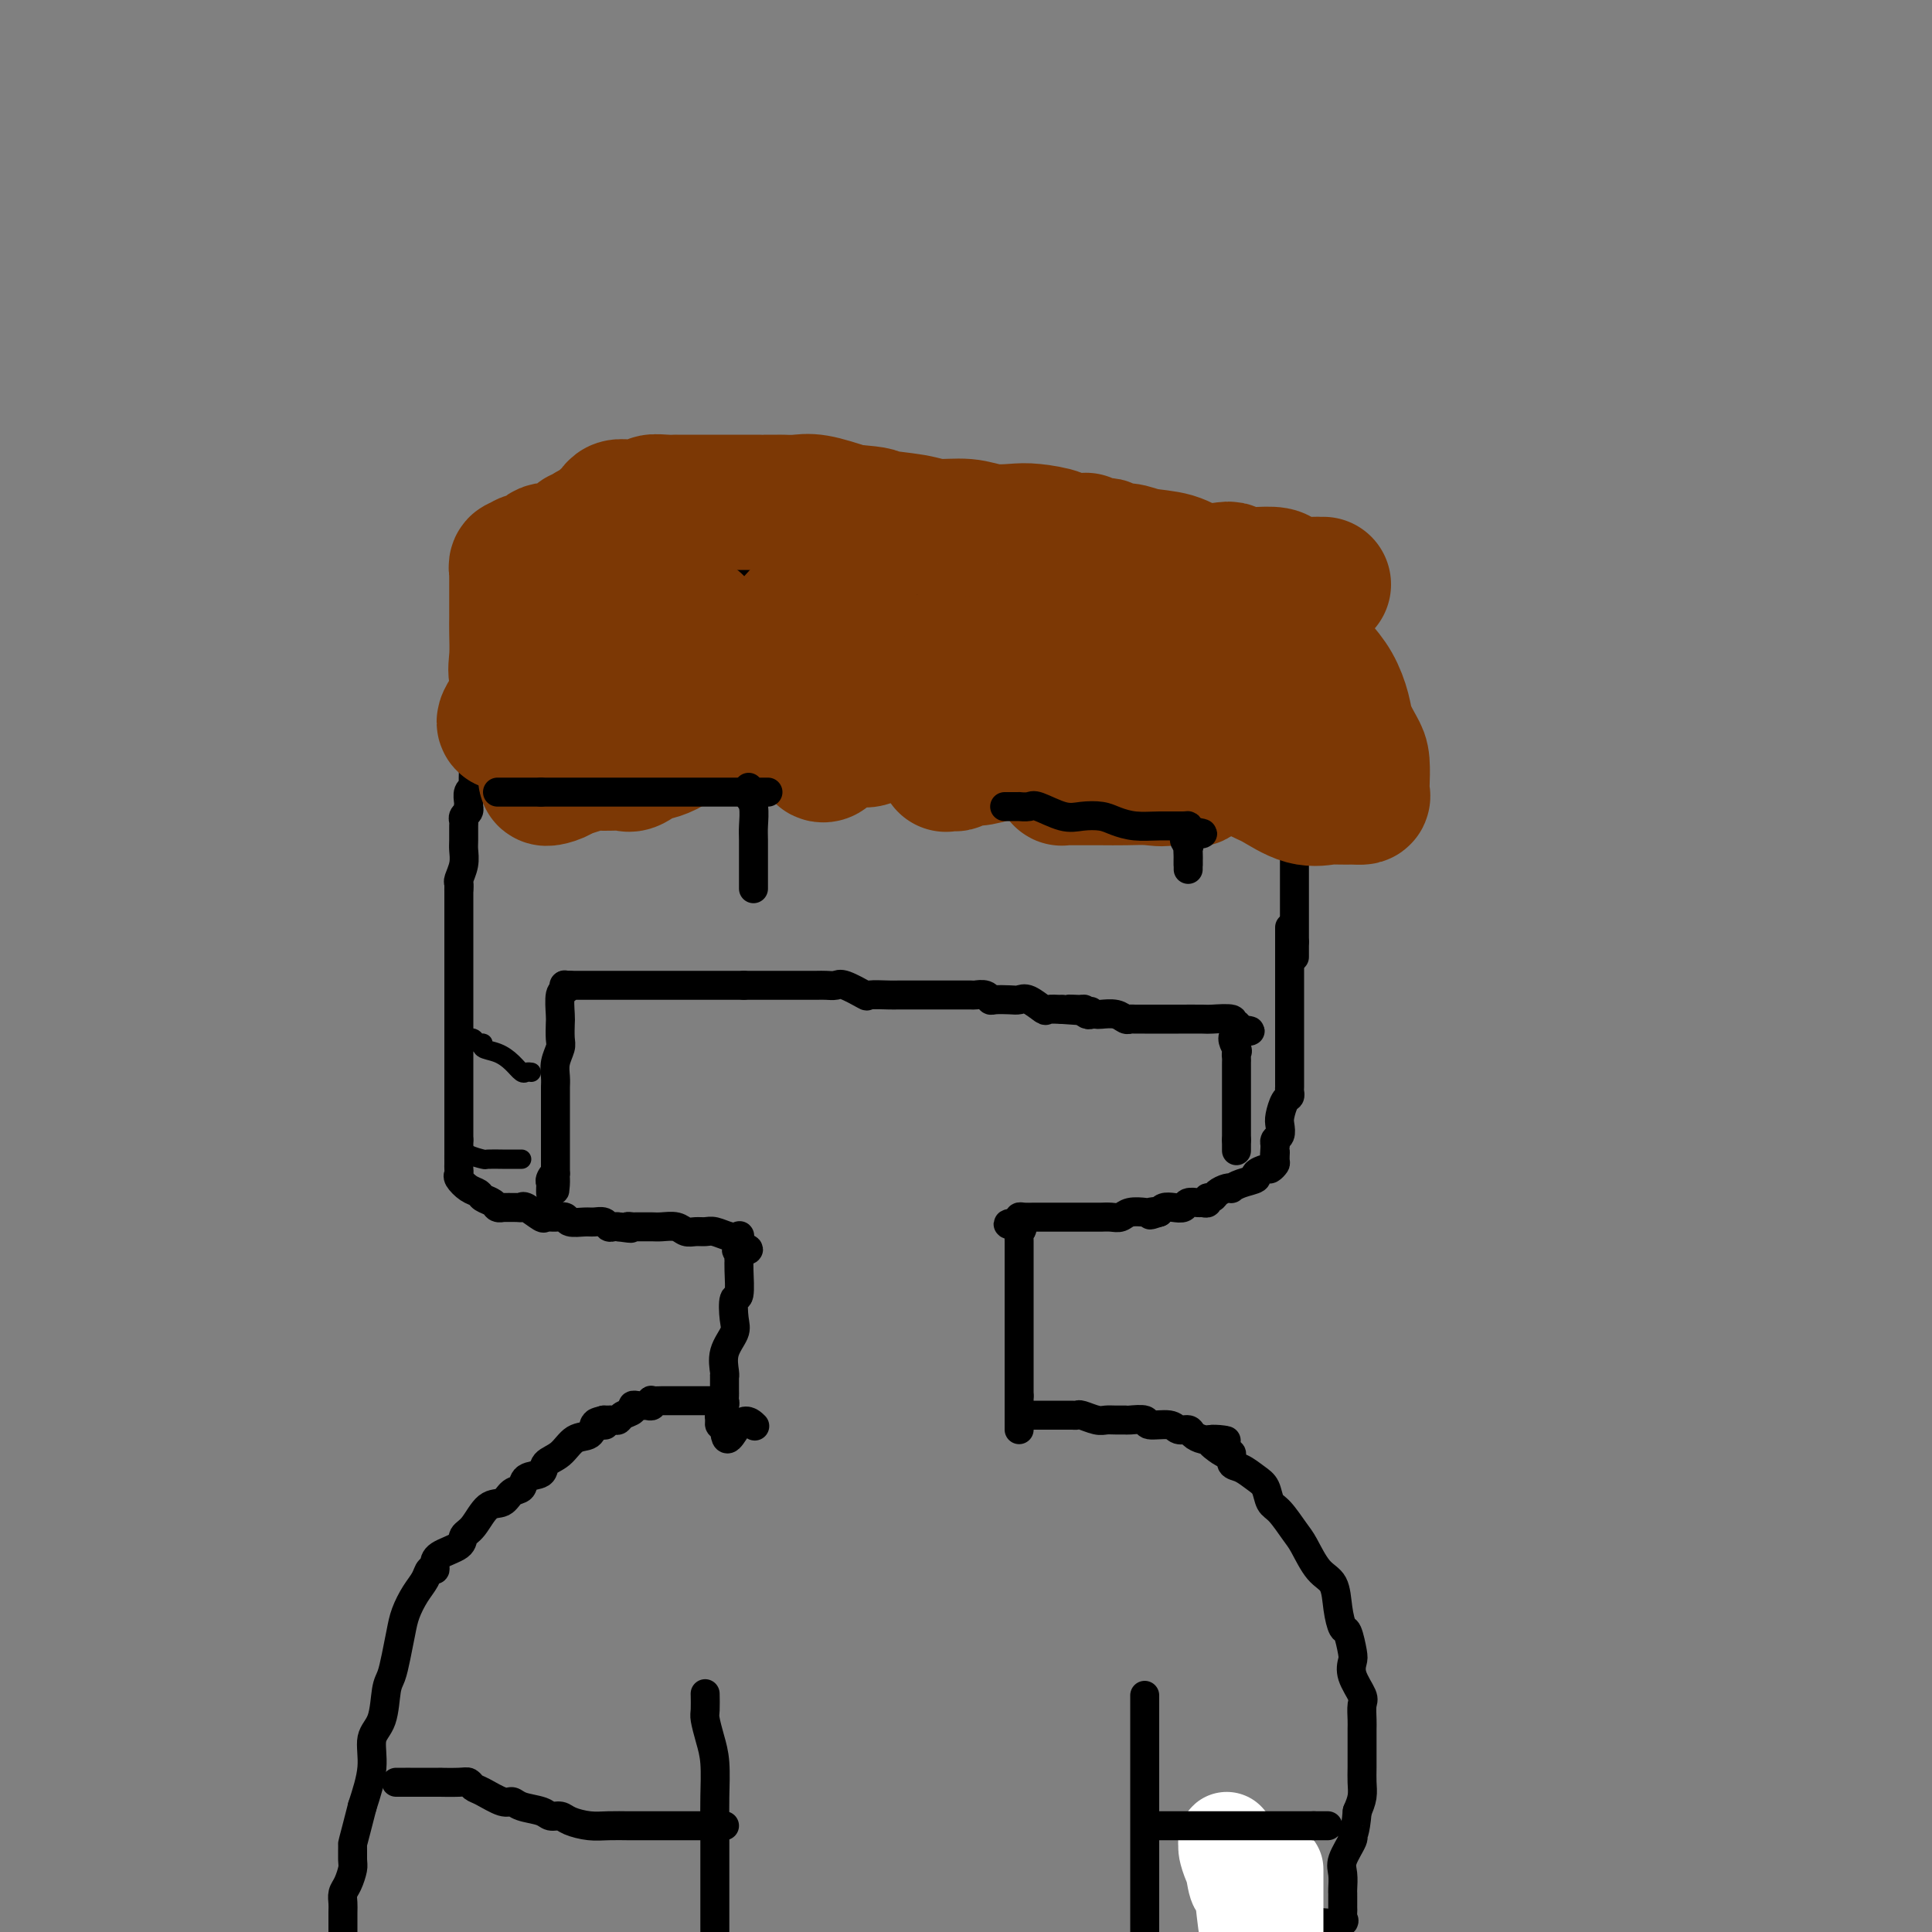 <svg viewBox='0 0 400 400' version='1.1' xmlns='http://www.w3.org/2000/svg' xmlns:xlink='http://www.w3.org/1999/xlink'><rect x="0" y="0" width="400" height="400" fill="#808080" stroke="none"/><g fill='none' stroke='#000000' stroke-width='6' stroke-linecap='round' stroke-linejoin='round'><path d='M95,183c0.000,0.439 0.000,0.878 0,1c0.000,0.122 0.000,-0.071 0,0c0.000,0.071 0.000,0.408 0,1c0.000,0.592 0.000,1.438 0,2c0.000,0.562 0.000,0.838 0,2c0.000,1.162 0.000,3.208 0,4c0.000,0.792 0.000,0.329 0,1c0.000,0.671 0.000,2.474 0,3c0.000,0.526 0.000,-0.226 0,0c0.000,0.226 0.000,1.430 0,2c0.000,0.570 0.000,0.505 0,1c-0.000,0.495 0.000,1.551 0,2c0.000,0.449 0.000,0.290 0,1c0.000,0.710 -0.000,2.289 0,3c0.000,0.711 0.000,0.556 0,1c0.000,0.444 -0.000,1.489 0,3c0.000,1.511 0.000,3.488 0,5c0.000,1.512 -0.000,2.558 0,4c0.000,1.442 0.000,3.278 0,5c0.000,1.722 -0.000,3.329 0,5c0.000,1.671 0.000,3.407 0,4c0.000,0.593 -0.000,0.044 0,0c0.000,-0.044 0.000,0.416 0,1c0.000,0.584 0.000,1.292 0,2'/><path d='M95,236c-0.000,8.317 -0.000,2.610 0,1c0.000,-1.610 0.000,0.878 0,2c-0.000,1.122 -0.002,0.877 0,1c0.002,0.123 0.006,0.614 0,1c-0.006,0.386 -0.023,0.667 0,1c0.023,0.333 0.085,0.719 0,1c-0.085,0.281 -0.317,0.456 0,1c0.317,0.544 1.184,1.456 2,2c0.816,0.544 1.582,0.720 2,1c0.418,0.280 0.487,0.663 1,1c0.513,0.337 1.468,0.626 2,1c0.532,0.374 0.640,0.833 1,1c0.360,0.167 0.973,0.043 1,0c0.027,-0.043 -0.532,-0.004 0,0c0.532,0.004 2.155,-0.027 3,0c0.845,0.027 0.911,0.113 1,0c0.089,-0.113 0.199,-0.424 1,0c0.801,0.424 2.293,1.581 3,2c0.707,0.419 0.630,0.098 1,0c0.370,-0.098 1.187,0.027 2,0c0.813,-0.027 1.622,-0.204 2,0c0.378,0.204 0.325,0.791 1,1c0.675,0.209 2.079,0.042 3,0c0.921,-0.042 1.360,0.041 2,0c0.640,-0.041 1.481,-0.207 2,0c0.519,0.207 0.717,0.786 1,1c0.283,0.214 0.652,0.061 1,0c0.348,-0.061 0.674,-0.031 1,0'/><path d='M128,254c4.253,0.619 2.386,0.166 2,0c-0.386,-0.166 0.711,-0.044 1,0c0.289,0.044 -0.228,0.011 0,0c0.228,-0.011 1.202,0.001 2,0c0.798,-0.001 1.421,-0.014 2,0c0.579,0.014 1.114,0.057 2,0c0.886,-0.057 2.123,-0.212 3,0c0.877,0.212 1.393,0.793 2,1c0.607,0.207 1.305,0.042 2,0c0.695,-0.042 1.388,0.040 2,0c0.612,-0.040 1.145,-0.201 2,0c0.855,0.201 2.033,0.765 3,1c0.967,0.235 1.722,0.140 2,0c0.278,-0.140 0.079,-0.326 0,0c-0.079,0.326 -0.040,1.163 0,2'/><path d='M153,258c3.867,0.858 1.036,1.003 0,1c-1.036,-0.003 -0.277,-0.154 0,0c0.277,0.154 0.070,0.612 0,1c-0.070,0.388 -0.005,0.705 0,1c0.005,0.295 -0.049,0.567 0,2c0.049,1.433 0.202,4.027 0,5c-0.202,0.973 -0.758,0.323 -1,1c-0.242,0.677 -0.170,2.679 0,4c0.170,1.321 0.438,1.960 0,3c-0.438,1.040 -1.581,2.482 -2,4c-0.419,1.518 -0.112,3.114 0,4c0.112,0.886 0.030,1.063 0,1c-0.030,-0.063 -0.008,-0.368 0,0c0.008,0.368 0.003,1.407 0,2c-0.003,0.593 -0.005,0.740 0,1c0.005,0.260 0.016,0.633 0,1c-0.016,0.367 -0.057,0.729 0,1c0.057,0.271 0.214,0.451 0,1c-0.214,0.549 -0.800,1.467 -1,2c-0.200,0.533 -0.015,0.682 0,1c0.015,0.318 -0.138,0.805 0,1c0.138,0.195 0.569,0.097 1,0'/><path d='M150,295c0.036,5.726 1.625,1.542 3,0c1.375,-1.542 2.536,-0.440 3,0c0.464,0.440 0.232,0.220 0,0'/><path d='M267,192c-0.000,0.480 -0.000,0.961 0,1c0.000,0.039 0.000,-0.362 0,1c-0.000,1.362 -0.000,4.487 0,6c0.000,1.513 0.000,1.414 0,4c-0.000,2.586 -0.000,7.859 0,10c0.000,2.141 0.000,1.152 0,1c-0.000,-0.152 -0.000,0.535 0,1c0.000,0.465 0.000,0.710 0,1c-0.000,0.290 -0.000,0.627 0,1c0.000,0.373 0.000,0.782 0,1c-0.000,0.218 -0.000,0.243 0,1c0.000,0.757 0.001,2.245 0,3c-0.001,0.755 -0.003,0.778 0,1c0.003,0.222 0.011,0.644 0,1c-0.011,0.356 -0.042,0.647 0,1c0.042,0.353 0.156,0.767 0,1c-0.156,0.233 -0.581,0.286 -1,1c-0.419,0.714 -0.830,2.090 -1,3c-0.170,0.910 -0.098,1.354 0,2c0.098,0.646 0.222,1.493 0,2c-0.222,0.507 -0.791,0.675 -1,1c-0.209,0.325 -0.060,0.807 0,1c0.060,0.193 0.030,0.096 0,0'/><path d='M264,237c-0.460,7.365 -0.111,3.279 0,2c0.111,-1.279 -0.017,0.249 0,1c0.017,0.751 0.179,0.726 0,1c-0.179,0.274 -0.698,0.847 -1,1c-0.302,0.153 -0.386,-0.113 -1,0c-0.614,0.113 -1.758,0.605 -2,1c-0.242,0.395 0.416,0.694 0,1c-0.416,0.306 -1.908,0.621 -3,1c-1.092,0.379 -1.784,0.824 -2,1c-0.216,0.176 0.043,0.085 0,0c-0.043,-0.085 -0.389,-0.162 -1,0c-0.611,0.162 -1.488,0.565 -2,1c-0.512,0.435 -0.661,0.901 -1,1c-0.339,0.099 -0.868,-0.171 -1,0c-0.132,0.171 0.134,0.782 0,1c-0.134,0.218 -0.669,0.045 -1,0c-0.331,-0.045 -0.460,0.040 -1,0c-0.540,-0.040 -1.493,-0.204 -2,0c-0.507,0.204 -0.569,0.776 -1,1c-0.431,0.224 -1.231,0.099 -2,0c-0.769,-0.099 -1.505,-0.171 -2,0c-0.495,0.171 -0.747,0.586 -1,1'/><path d='M240,251c-3.265,1.084 -1.427,0.294 -1,0c0.427,-0.294 -0.557,-0.093 -1,0c-0.443,0.093 -0.346,0.077 -1,0c-0.654,-0.077 -2.058,-0.217 -3,0c-0.942,0.217 -1.422,0.790 -2,1c-0.578,0.210 -1.254,0.056 -2,0c-0.746,-0.056 -1.562,-0.015 -2,0c-0.438,0.015 -0.499,0.004 -1,0c-0.501,-0.004 -1.443,-0.001 -2,0c-0.557,0.001 -0.727,0.000 -1,0c-0.273,-0.000 -0.647,-0.000 -1,0c-0.353,0.000 -0.685,0.000 -1,0c-0.315,-0.000 -0.612,-0.000 -1,0c-0.388,0.000 -0.867,0.000 -1,0c-0.133,-0.000 0.082,-0.000 0,0c-0.082,0.000 -0.459,0.000 -1,0c-0.541,-0.000 -1.245,-0.001 -2,0c-0.755,0.001 -1.561,0.003 -2,0c-0.439,-0.003 -0.509,-0.011 -1,0c-0.491,0.011 -1.401,0.041 -2,0c-0.599,-0.041 -0.885,-0.155 -1,0c-0.115,0.155 -0.057,0.577 0,1'/><path d='M211,253c-4.486,0.472 -1.202,0.651 0,1c1.202,0.349 0.322,0.867 0,1c-0.322,0.133 -0.086,-0.118 0,0c0.086,0.118 0.023,0.605 0,1c-0.023,0.395 -0.006,0.697 0,1c0.006,0.303 0.002,0.606 0,1c-0.002,0.394 -0.000,0.879 0,1c0.000,0.121 0.000,-0.122 0,0c-0.000,0.122 -0.000,0.608 0,1c0.000,0.392 0.000,0.690 0,1c-0.000,0.310 -0.000,0.632 0,1c0.000,0.368 0.000,0.782 0,1c-0.000,0.218 -0.000,0.242 0,1c0.000,0.758 0.000,2.252 0,3c-0.000,0.748 -0.000,0.750 0,1c0.000,0.250 0.000,0.749 0,1c-0.000,0.251 -0.000,0.252 0,1c0.000,0.748 0.000,2.241 0,3c-0.000,0.759 -0.000,0.785 0,1c0.000,0.215 0.000,0.621 0,1c-0.000,0.379 -0.000,0.731 0,1c0.000,0.269 0.000,0.454 0,1c-0.000,0.546 -0.000,1.454 0,2c0.000,0.546 0.000,0.729 0,1c-0.000,0.271 -0.000,0.630 0,1c0.000,0.370 0.000,0.750 0,1c0.000,0.250 0.000,0.368 0,1c0.000,0.632 0.000,1.778 0,2c0.000,0.222 0.000,-0.479 0,0c0.000,0.479 0.000,2.137 0,3c0.000,0.863 0.000,0.932 0,1'/><path d='M211,289c0.000,5.808 0.000,2.330 0,1c0.000,-1.330 0.000,-0.510 0,0c-0.000,0.510 0.000,0.710 0,1c0.000,0.290 0.000,0.669 0,1c0.000,0.331 0.000,0.614 0,1c0.000,0.386 0.000,0.874 0,1c0.000,0.126 0.000,-0.111 0,0c0.000,0.111 -0.000,0.568 0,1c0.000,0.432 0.000,0.838 0,1c-0.000,0.162 0.000,0.081 0,0'/><path d='M148,290c0.057,0.000 0.114,0.000 0,0c-0.114,-0.000 -0.398,-0.000 -1,0c-0.602,0.000 -1.523,0.000 -2,0c-0.477,-0.000 -0.509,-0.000 -1,0c-0.491,0.000 -1.441,0.000 -2,0c-0.559,-0.000 -0.726,-0.000 -1,0c-0.274,0.000 -0.655,0.000 -1,0c-0.345,-0.000 -0.653,-0.001 -1,0c-0.347,0.001 -0.733,0.004 -1,0c-0.267,-0.004 -0.414,-0.015 -1,0c-0.586,0.015 -1.610,0.057 -2,0c-0.390,-0.057 -0.146,-0.211 0,0c0.146,0.211 0.192,0.788 0,1c-0.192,0.212 -0.624,0.060 -1,0c-0.376,-0.060 -0.696,-0.027 -1,0c-0.304,0.027 -0.592,0.050 -1,0c-0.408,-0.050 -0.935,-0.171 -1,0c-0.065,0.171 0.332,0.634 0,1c-0.332,0.366 -1.395,0.634 -2,1c-0.605,0.366 -0.753,0.830 -1,1c-0.247,0.170 -0.592,0.046 -1,0c-0.408,-0.046 -0.879,-0.012 -1,0c-0.121,0.012 0.108,0.004 0,0c-0.108,-0.004 -0.554,-0.002 -1,0'/><path d='M125,294c-3.512,0.837 -0.792,0.929 0,1c0.792,0.071 -0.342,0.120 -1,0c-0.658,-0.120 -0.839,-0.408 -1,0c-0.161,0.408 -0.303,1.514 -1,2c-0.697,0.486 -1.949,0.353 -3,1c-1.051,0.647 -1.902,2.075 -3,3c-1.098,0.925 -2.444,1.346 -3,2c-0.556,0.654 -0.322,1.542 -1,2c-0.678,0.458 -2.267,0.487 -3,1c-0.733,0.513 -0.608,1.510 -1,2c-0.392,0.490 -1.300,0.473 -2,1c-0.700,0.527 -1.193,1.597 -2,2c-0.807,0.403 -1.929,0.138 -3,1c-1.071,0.862 -2.091,2.850 -3,4c-0.909,1.150 -1.707,1.461 -2,2c-0.293,0.539 -0.082,1.306 -1,2c-0.918,0.694 -2.966,1.316 -4,2c-1.034,0.684 -1.053,1.431 -1,2c0.053,0.569 0.179,0.959 0,1c-0.179,0.041 -0.664,-0.269 -1,0c-0.336,0.269 -0.524,1.117 -1,2c-0.476,0.883 -1.241,1.801 -2,3c-0.759,1.199 -1.513,2.677 -2,4c-0.487,1.323 -0.706,2.490 -1,4c-0.294,1.510 -0.661,3.364 -1,5c-0.339,1.636 -0.650,3.053 -1,4c-0.350,0.947 -0.740,1.422 -1,3c-0.260,1.578 -0.389,4.258 -1,6c-0.611,1.742 -1.703,2.546 -2,4c-0.297,1.454 0.201,3.558 0,6c-0.201,2.442 -1.100,5.221 -2,8'/><path d='M75,374c-2.152,8.458 -2.030,7.603 -2,8c0.030,0.397 -0.030,2.046 0,3c0.030,0.954 0.152,1.213 0,2c-0.152,0.787 -0.577,2.103 -1,3c-0.423,0.897 -0.845,1.374 -1,2c-0.155,0.626 -0.042,1.399 0,2c0.042,0.601 0.012,1.029 0,2c-0.012,0.971 -0.006,2.486 0,4'/><path d='M146,351c-0.006,-0.304 -0.012,-0.608 0,0c0.012,0.608 0.042,2.129 0,3c-0.042,0.871 -0.155,1.093 0,2c0.155,0.907 0.577,2.498 1,4c0.423,1.502 0.845,2.915 1,5c0.155,2.085 0.041,4.842 0,7c-0.041,2.158 -0.011,3.717 0,5c0.011,1.283 0.003,2.290 0,3c-0.003,0.710 -0.001,1.123 0,2c0.001,0.877 0.000,2.216 0,3c-0.000,0.784 -0.000,1.011 0,2c0.000,0.989 0.000,2.740 0,4c-0.000,1.260 -0.000,2.028 0,3c0.000,0.972 0.000,2.146 0,3c-0.000,0.854 -0.000,1.387 0,2c0.000,0.613 0.000,1.307 0,2'/><path d='M214,293c0.469,-0.000 0.938,-0.000 1,0c0.062,0.000 -0.282,0.000 0,0c0.282,-0.000 1.189,-0.000 2,0c0.811,0.000 1.527,0.000 2,0c0.473,-0.000 0.702,-0.001 1,0c0.298,0.001 0.664,0.004 1,0c0.336,-0.004 0.642,-0.015 1,0c0.358,0.015 0.767,0.057 1,0c0.233,-0.057 0.290,-0.211 1,0c0.710,0.211 2.072,0.789 3,1c0.928,0.211 1.423,0.055 2,0c0.577,-0.055 1.237,-0.011 2,0c0.763,0.011 1.630,-0.012 2,0c0.370,0.012 0.245,0.060 1,0c0.755,-0.060 2.391,-0.227 3,0c0.609,0.227 0.190,0.848 1,1c0.810,0.152 2.850,-0.166 4,0c1.150,0.166 1.410,0.815 2,1c0.590,0.185 1.509,-0.095 2,0c0.491,0.095 0.555,0.564 1,1c0.445,0.436 1.270,0.839 2,1c0.730,0.161 1.365,0.081 2,0'/><path d='M251,298c5.691,0.671 1.418,-0.153 0,0c-1.418,0.153 0.017,1.283 1,2c0.983,0.717 1.513,1.021 2,1c0.487,-0.021 0.932,-0.369 1,0c0.068,0.369 -0.242,1.454 0,2c0.242,0.546 1.036,0.553 2,1c0.964,0.447 2.096,1.334 3,2c0.904,0.666 1.578,1.110 2,2c0.422,0.890 0.591,2.227 1,3c0.409,0.773 1.059,0.981 2,2c0.941,1.019 2.174,2.848 3,4c0.826,1.152 1.243,1.626 2,3c0.757,1.374 1.852,3.646 3,5c1.148,1.354 2.350,1.788 3,3c0.650,1.212 0.749,3.202 1,5c0.251,1.798 0.654,3.403 1,4c0.346,0.597 0.636,0.184 1,1c0.364,0.816 0.801,2.861 1,4c0.199,1.139 0.158,1.373 0,2c-0.158,0.627 -0.435,1.649 0,3c0.435,1.351 1.581,3.033 2,4c0.419,0.967 0.112,1.219 0,2c-0.112,0.781 -0.030,2.091 0,3c0.030,0.909 0.008,1.415 0,2c-0.008,0.585 -0.002,1.248 0,2c0.002,0.752 0.001,1.594 0,2c-0.001,0.406 -0.003,0.377 0,1c0.003,0.623 0.011,1.899 0,3c-0.011,1.101 -0.041,2.027 0,3c0.041,0.973 0.155,1.992 0,3c-0.155,1.008 -0.577,2.004 -1,3'/><path d='M281,375c-0.414,4.840 -0.948,4.939 -1,5c-0.052,0.061 0.378,0.082 0,1c-0.378,0.918 -1.565,2.732 -2,4c-0.435,1.268 -0.116,1.989 0,3c0.116,1.011 0.031,2.312 0,3c-0.031,0.688 -0.008,0.762 0,1c0.008,0.238 0.002,0.641 0,1c-0.002,0.359 0.002,0.674 0,1c-0.002,0.326 -0.010,0.663 0,1c0.010,0.337 0.038,0.674 0,1c-0.038,0.326 -0.140,0.640 0,1c0.140,0.360 0.524,0.765 0,1c-0.524,0.235 -1.955,0.300 -5,0c-3.045,-0.300 -7.704,-0.965 -11,-2c-3.296,-1.035 -5.227,-2.438 -6,-3c-0.773,-0.562 -0.386,-0.281 0,0'/><path d='M237,351c0.000,0.192 0.000,0.384 0,1c0.000,0.616 0.000,1.656 0,4c-0.000,2.344 0.000,5.992 0,9c-0.000,3.008 0.000,5.376 0,7c-0.000,1.624 0.000,2.505 0,4c0.000,1.495 0.000,3.602 0,5c-0.000,1.398 0.000,2.085 0,3c0.000,0.915 0.000,2.059 0,3c0.000,0.941 0.000,1.680 0,3c0.000,1.320 0.000,3.220 0,4c0.000,0.780 0.000,0.441 0,1c0.000,0.559 -0.000,2.017 0,3c0.000,0.983 0.000,1.492 0,2'/></g>
<g fill='none' stroke='#FFFFFF' stroke-width='20' stroke-linecap='round' stroke-linejoin='round'><path d='M264,387c0.000,0.238 0.000,0.476 0,1c0.000,0.524 0.000,1.333 0,2c0.000,0.667 0.000,1.190 0,3c0.000,1.810 0.000,4.905 0,8'/><path d='M260,399c0.008,0.194 0.016,0.388 0,0c-0.016,-0.388 -0.056,-1.358 0,-2c0.056,-0.642 0.208,-0.957 0,-1c-0.208,-0.043 -0.777,0.187 -1,0c-0.223,-0.187 -0.101,-0.792 0,-1c0.101,-0.208 0.182,-0.019 0,0c-0.182,0.019 -0.627,-0.131 -1,-1c-0.373,-0.869 -0.674,-2.458 -1,-3c-0.326,-0.542 -0.676,-0.037 -1,-1c-0.324,-0.963 -0.623,-3.395 -1,-5c-0.377,-1.605 -0.831,-2.384 -1,-3c-0.169,-0.616 -0.052,-1.069 0,-1c0.052,0.069 0.041,0.659 0,1c-0.041,0.341 -0.110,0.434 0,1c0.110,0.566 0.401,1.605 1,3c0.599,1.395 1.508,3.145 2,5c0.492,1.855 0.569,3.816 1,7c0.431,3.184 1.215,7.592 2,12'/></g>
<g fill='none' stroke='#000000' stroke-width='6' stroke-linecap='round' stroke-linejoin='round'><path d='M117,204c-0.213,0.000 -0.427,0.000 0,0c0.427,0.000 1.493,0.000 2,0c0.507,0.000 0.453,0.000 1,0c0.547,0.000 1.694,0.000 2,0c0.306,0.000 -0.230,-0.000 0,0c0.230,0.000 1.225,-0.000 2,0c0.775,0.000 1.329,0.000 2,0c0.671,0.000 1.459,0.000 2,0c0.541,0.000 0.836,-0.000 2,0c1.164,0.000 3.198,0.000 4,0c0.802,0.000 0.372,0.000 1,0c0.628,0.000 2.315,0.000 3,0c0.685,0.000 0.368,0.000 1,0c0.632,0.000 2.213,-0.000 3,0c0.787,0.000 0.779,0.000 1,0c0.221,0.000 0.670,0.000 1,0c0.330,0.000 0.542,0.000 1,0c0.458,0.000 1.162,0.000 2,0c0.838,0.000 1.811,0.000 3,0c1.189,0.000 2.595,0.000 4,0'/><path d='M154,204c6.309,-0.000 3.581,-0.000 3,0c-0.581,0.000 0.983,0.000 2,0c1.017,-0.000 1.486,-0.000 2,0c0.514,0.000 1.072,0.000 1,0c-0.072,-0.000 -0.774,-0.000 0,0c0.774,0.000 3.023,0.001 4,0c0.977,-0.001 0.682,-0.002 1,0c0.318,0.002 1.249,0.008 2,0c0.751,-0.008 1.322,-0.030 2,0c0.678,0.030 1.464,0.113 2,0c0.536,-0.113 0.823,-0.423 2,0c1.177,0.423 3.243,1.577 4,2c0.757,0.423 0.207,0.113 1,0c0.793,-0.113 2.931,-0.030 4,0c1.069,0.030 1.068,0.008 2,0c0.932,-0.008 2.796,-0.002 4,0c1.204,0.002 1.746,0.001 3,0c1.254,-0.001 3.218,-0.001 4,0c0.782,0.001 0.381,0.004 1,0c0.619,-0.004 2.258,-0.015 3,0c0.742,0.015 0.587,0.056 1,0c0.413,-0.056 1.395,-0.211 2,0c0.605,0.211 0.832,0.786 1,1c0.168,0.214 0.276,0.065 1,0c0.724,-0.065 2.062,-0.045 3,0c0.938,0.045 1.475,0.117 2,0c0.525,-0.117 1.038,-0.423 2,0c0.962,0.423 2.374,1.575 3,2c0.626,0.425 0.464,0.121 1,0c0.536,-0.121 1.768,-0.061 3,0'/><path d='M220,209c10.538,0.769 3.884,0.192 2,0c-1.884,-0.192 1.001,0.001 2,0c0.999,-0.001 0.111,-0.196 0,0c-0.111,0.196 0.554,0.784 1,1c0.446,0.216 0.672,0.062 1,0c0.328,-0.062 0.757,-0.031 1,0c0.243,0.031 0.301,0.061 1,0c0.699,-0.061 2.038,-0.212 3,0c0.962,0.212 1.548,0.789 2,1c0.452,0.211 0.771,0.057 1,0c0.229,-0.057 0.366,-0.015 1,0c0.634,0.015 1.763,0.004 2,0c0.237,-0.004 -0.417,-0.001 0,0c0.417,0.001 1.905,0.000 3,0c1.095,-0.000 1.796,0.000 2,0c0.204,-0.000 -0.088,-0.001 0,0c0.088,0.001 0.555,0.004 2,0c1.445,-0.004 3.869,-0.016 5,0c1.131,0.016 0.969,0.060 2,0c1.031,-0.060 3.256,-0.222 4,0c0.744,0.222 0.008,0.829 0,1c-0.008,0.171 0.712,-0.094 1,0c0.288,0.094 0.144,0.547 0,1'/><path d='M256,213c5.569,0.676 1.492,0.366 0,1c-1.492,0.634 -0.400,2.211 0,3c0.400,0.789 0.107,0.789 0,1c-0.107,0.211 -0.029,0.634 0,1c0.029,0.366 0.008,0.676 0,1c-0.008,0.324 -0.002,0.662 0,1c0.002,0.338 0.001,0.677 0,1c-0.001,0.323 -0.000,0.631 0,1c0.000,0.369 0.000,0.800 0,1c-0.000,0.200 -0.000,0.171 0,1c0.000,0.829 0.000,2.517 0,3c-0.000,0.483 -0.000,-0.239 0,0c0.000,0.239 0.000,1.439 0,2c-0.000,0.561 -0.000,0.482 0,1c0.000,0.518 0.000,1.634 0,2c-0.000,0.366 -0.000,-0.017 0,0c0.000,0.017 0.000,0.433 0,1c-0.000,0.567 -0.000,1.283 0,2'/><path d='M256,236c0.000,3.800 0.000,1.800 0,1c0.000,-0.800 0.000,-0.400 0,0'/><path d='M118,204c-0.415,0.030 -0.829,0.060 -1,0c-0.171,-0.060 -0.098,-0.211 0,0c0.098,0.211 0.222,0.784 0,1c-0.222,0.216 -0.791,0.073 -1,1c-0.209,0.927 -0.060,2.923 0,4c0.060,1.077 0.030,1.237 0,2c-0.030,0.763 -0.061,2.131 0,3c0.061,0.869 0.212,1.241 0,2c-0.212,0.759 -0.789,1.907 -1,3c-0.211,1.093 -0.057,2.131 0,3c0.057,0.869 0.015,1.569 0,2c-0.015,0.431 -0.004,0.591 0,1c0.004,0.409 0.001,1.065 0,2c-0.001,0.935 -0.000,2.147 0,3c0.000,0.853 0.000,1.346 0,2c-0.000,0.654 -0.000,1.470 0,2c0.000,0.530 0.000,0.773 0,1c-0.000,0.227 -0.000,0.438 0,1c0.000,0.562 0.000,1.474 0,2c-0.000,0.526 -0.000,0.666 0,1c0.000,0.334 0.000,0.863 0,1c-0.000,0.137 -0.000,-0.117 0,0c0.000,0.117 0.000,0.605 0,1c-0.000,0.395 -0.000,0.698 0,1'/><path d='M115,243c-0.403,6.273 0.088,2.455 0,1c-0.088,-1.455 -0.756,-0.547 -1,0c-0.244,0.547 -0.065,0.734 0,1c0.065,0.266 0.018,0.610 0,1c-0.018,0.390 -0.005,0.826 0,1c0.005,0.174 0.003,0.087 0,0'/></g>
<g fill='none' stroke='#000000' stroke-width='4' stroke-linecap='round' stroke-linejoin='round'><path d='M110,222c-0.352,-0.046 -0.705,-0.092 -1,0c-0.295,0.092 -0.533,0.322 -1,0c-0.467,-0.322 -1.161,-1.196 -2,-2c-0.839,-0.804 -1.821,-1.540 -3,-2c-1.179,-0.460 -2.555,-0.645 -3,-1c-0.445,-0.355 0.039,-0.880 0,-1c-0.039,-0.120 -0.603,0.164 -1,0c-0.397,-0.164 -0.629,-0.776 -1,-1c-0.371,-0.224 -0.883,-0.060 -1,0c-0.117,0.060 0.161,0.016 0,0c-0.161,-0.016 -0.760,-0.005 -1,0c-0.240,0.005 -0.120,0.002 0,0'/><path d='M108,240c-0.203,0.000 -0.405,0.001 -1,0c-0.595,-0.001 -1.581,-0.003 -2,0c-0.419,0.003 -0.269,0.011 -1,0c-0.731,-0.011 -2.343,-0.040 -3,0c-0.657,0.040 -0.358,0.151 -1,0c-0.642,-0.151 -2.224,-0.562 -3,-1c-0.776,-0.438 -0.744,-0.901 -1,-1c-0.256,-0.099 -0.800,0.166 -1,0c-0.200,-0.166 -0.057,-0.762 0,-1c0.057,-0.238 0.029,-0.119 0,0'/></g>
<g fill='none' stroke='#000000' stroke-width='6' stroke-linecap='round' stroke-linejoin='round'><path d='M95,184c-0.008,0.101 -0.016,0.203 0,0c0.016,-0.203 0.057,-0.710 0,-1c-0.057,-0.290 -0.211,-0.361 0,-1c0.211,-0.639 0.789,-1.845 1,-3c0.211,-1.155 0.056,-2.260 0,-3c-0.056,-0.740 -0.011,-1.115 0,-2c0.011,-0.885 -0.011,-2.279 0,-3c0.011,-0.721 0.055,-0.767 0,-1c-0.055,-0.233 -0.211,-0.653 0,-1c0.211,-0.347 0.788,-0.622 1,-1c0.212,-0.378 0.061,-0.861 0,-1c-0.061,-0.139 -0.030,0.066 0,0c0.030,-0.066 0.061,-0.402 0,-1c-0.061,-0.598 -0.212,-1.459 0,-2c0.212,-0.541 0.789,-0.764 1,-1c0.211,-0.236 0.057,-0.487 0,-1c-0.057,-0.513 -0.016,-1.290 0,-2c0.016,-0.710 0.008,-1.355 0,-2'/><path d='M98,158c0.464,-4.217 0.124,-1.760 0,-1c-0.124,0.760 -0.033,-0.176 0,-1c0.033,-0.824 0.009,-1.534 0,-2c-0.009,-0.466 -0.002,-0.688 0,-1c0.002,-0.312 0.001,-0.714 0,-1c-0.001,-0.286 0.000,-0.458 0,-1c-0.000,-0.542 -0.001,-1.456 0,-2c0.001,-0.544 0.004,-0.718 0,-1c-0.004,-0.282 -0.015,-0.671 0,-1c0.015,-0.329 0.057,-0.599 0,-1c-0.057,-0.401 -0.211,-0.934 0,-1c0.211,-0.066 0.789,0.333 1,0c0.211,-0.333 0.057,-1.399 0,-2c-0.057,-0.601 -0.015,-0.738 0,-1c0.015,-0.262 0.004,-0.648 0,-1c-0.004,-0.352 -0.002,-0.671 0,-1c0.002,-0.329 0.004,-0.670 0,-1c-0.004,-0.330 -0.015,-0.651 0,-1c0.015,-0.349 0.057,-0.726 0,-1c-0.057,-0.274 -0.211,-0.444 0,-1c0.211,-0.556 0.789,-1.496 1,-2c0.211,-0.504 0.057,-0.570 0,-1c-0.057,-0.430 -0.016,-1.224 0,-2c0.016,-0.776 0.007,-1.533 0,-2c-0.007,-0.467 -0.012,-0.645 0,-1c0.012,-0.355 0.041,-0.887 0,-1c-0.041,-0.113 -0.152,0.194 0,0c0.152,-0.194 0.566,-0.887 1,-1c0.434,-0.113 0.886,0.354 1,0c0.114,-0.354 -0.110,-1.530 0,-2c0.110,-0.470 0.555,-0.235 1,0'/><path d='M103,124c0.714,-5.498 -0.002,-2.243 0,-1c0.002,1.243 0.723,0.474 1,0c0.277,-0.474 0.112,-0.651 0,-1c-0.112,-0.349 -0.171,-0.868 0,-1c0.171,-0.132 0.571,0.123 1,0c0.429,-0.123 0.886,-0.625 1,-1c0.114,-0.375 -0.114,-0.622 0,-1c0.114,-0.378 0.569,-0.886 1,-1c0.431,-0.114 0.836,0.166 1,0c0.164,-0.166 0.085,-0.776 0,-1c-0.085,-0.224 -0.178,-0.060 0,0c0.178,0.060 0.626,0.016 1,0c0.374,-0.016 0.673,-0.004 1,0c0.327,0.004 0.682,0.001 1,0c0.318,-0.001 0.600,-0.000 1,0c0.400,0.000 0.918,0.000 1,0c0.082,-0.000 -0.273,-0.000 0,0c0.273,0.000 1.173,0.000 2,0c0.827,-0.000 1.582,-0.000 2,0c0.418,0.000 0.499,0.000 1,0c0.501,-0.000 1.423,-0.000 2,0c0.577,0.000 0.809,0.000 1,0c0.191,-0.000 0.340,-0.000 2,0c1.660,0.000 4.830,0.000 8,0'/><path d='M131,117c4.506,0.016 4.271,0.057 5,0c0.729,-0.057 2.420,-0.211 4,0c1.580,0.211 3.048,0.789 4,1c0.952,0.211 1.389,0.057 2,0c0.611,-0.057 1.397,-0.015 2,0c0.603,0.015 1.024,0.003 2,0c0.976,-0.003 2.507,0.003 3,0c0.493,-0.003 -0.053,-0.015 0,0c0.053,0.015 0.704,0.057 1,0c0.296,-0.057 0.236,-0.212 1,0c0.764,0.212 2.350,0.792 3,1c0.650,0.208 0.364,0.046 1,0c0.636,-0.046 2.196,0.026 3,0c0.804,-0.026 0.853,-0.151 1,0c0.147,0.151 0.393,0.576 1,1c0.607,0.424 1.574,0.846 2,1c0.426,0.154 0.312,0.041 1,0c0.688,-0.041 2.177,-0.011 3,0c0.823,0.011 0.981,0.003 1,0c0.019,-0.003 -0.101,-0.002 0,0c0.101,0.002 0.424,0.004 1,0c0.576,-0.004 1.404,-0.015 2,0c0.596,0.015 0.961,0.057 1,0c0.039,-0.057 -0.250,-0.211 0,0c0.250,0.211 1.037,0.789 2,1c0.963,0.211 2.103,0.057 3,0c0.897,-0.057 1.550,-0.015 2,0c0.450,0.015 0.698,0.004 1,0c0.302,-0.004 0.658,-0.001 1,0c0.342,0.001 0.671,0.001 1,0'/><path d='M185,122c8.756,0.769 3.647,0.192 2,0c-1.647,-0.192 0.170,0.001 1,0c0.830,-0.001 0.674,-0.196 1,0c0.326,0.196 1.136,0.785 2,1c0.864,0.215 1.783,0.058 2,0c0.217,-0.058 -0.269,-0.016 0,0c0.269,0.016 1.292,0.004 2,0c0.708,-0.004 1.102,-0.002 2,0c0.898,0.002 2.300,0.003 3,0c0.700,-0.003 0.698,-0.011 1,0c0.302,0.011 0.906,0.042 1,0c0.094,-0.042 -0.324,-0.156 0,0c0.324,0.156 1.389,0.582 2,1c0.611,0.418 0.769,0.829 1,1c0.231,0.171 0.534,0.102 1,0c0.466,-0.102 1.095,-0.238 2,0c0.905,0.238 2.088,0.848 3,1c0.912,0.152 1.554,-0.155 2,0c0.446,0.155 0.697,0.774 1,1c0.303,0.226 0.658,0.061 1,0c0.342,-0.061 0.670,-0.017 1,0c0.330,0.017 0.662,0.008 1,0c0.338,-0.008 0.682,-0.016 1,0c0.318,0.016 0.610,0.057 1,0c0.390,-0.057 0.878,-0.211 1,0c0.122,0.211 -0.121,0.788 0,1c0.121,0.212 0.606,0.061 1,0c0.394,-0.061 0.697,-0.030 1,0'/><path d='M222,128c5.904,1.090 2.164,0.814 1,1c-1.164,0.186 0.246,0.835 1,1c0.754,0.165 0.850,-0.152 1,0c0.150,0.152 0.355,0.773 1,1c0.645,0.227 1.731,0.060 2,0c0.269,-0.060 -0.279,-0.013 0,0c0.279,0.013 1.386,-0.007 2,0c0.614,0.007 0.735,0.042 1,0c0.265,-0.042 0.675,-0.161 1,0c0.325,0.161 0.563,0.603 1,1c0.437,0.397 1.071,0.751 2,1c0.929,0.249 2.153,0.394 3,1c0.847,0.606 1.315,1.673 2,2c0.685,0.327 1.585,-0.085 2,0c0.415,0.085 0.345,0.667 1,1c0.655,0.333 2.035,0.416 3,1c0.965,0.584 1.514,1.670 2,2c0.486,0.330 0.907,-0.096 1,0c0.093,0.096 -0.142,0.715 0,1c0.142,0.285 0.662,0.236 1,0c0.338,-0.236 0.496,-0.657 1,0c0.504,0.657 1.356,2.394 2,3c0.644,0.606 1.080,0.080 2,1c0.920,0.920 2.325,3.286 3,4c0.675,0.714 0.622,-0.225 1,0c0.378,0.225 1.189,1.612 2,3'/><path d='M261,152c1.941,1.945 1.792,1.309 2,1c0.208,-0.309 0.773,-0.289 1,0c0.227,0.289 0.118,0.847 0,1c-0.118,0.153 -0.243,-0.099 0,0c0.243,0.099 0.854,0.551 1,1c0.146,0.449 -0.172,0.896 0,1c0.172,0.104 0.834,-0.136 1,0c0.166,0.136 -0.166,0.648 0,1c0.166,0.352 0.829,0.542 1,1c0.171,0.458 -0.150,1.183 0,2c0.150,0.817 0.772,1.727 1,2c0.228,0.273 0.061,-0.092 0,0c-0.061,0.092 -0.016,0.641 0,1c0.016,0.359 0.004,0.530 0,1c-0.004,0.470 -0.001,1.240 0,2c0.001,0.760 0.000,1.508 0,2c-0.000,0.492 -0.000,0.726 0,1c0.000,0.274 0.000,0.587 0,1c-0.000,0.413 -0.000,0.925 0,1c0.000,0.075 0.000,-0.287 0,0c-0.000,0.287 -0.000,1.224 0,2c0.000,0.776 0.000,1.391 0,2c-0.000,0.609 -0.000,1.211 0,2c0.000,0.789 0.000,1.766 0,3c-0.000,1.234 -0.000,2.726 0,4c0.000,1.274 0.000,2.331 0,3c-0.000,0.669 -0.000,0.949 0,2c0.000,1.051 0.000,2.872 0,4c-0.000,1.128 -0.000,1.564 0,2'/><path d='M268,195c0.000,5.500 0.000,2.750 0,0'/></g>
<g fill='none' stroke='#7C3805' stroke-width='28' stroke-linecap='round' stroke-linejoin='round'><path d='M250,132c0.363,-0.025 0.726,-0.050 1,0c0.274,0.050 0.458,0.175 1,0c0.542,-0.175 1.440,-0.651 4,0c2.560,0.651 6.782,2.428 9,3c2.218,0.572 2.432,-0.060 3,0c0.568,0.060 1.490,0.813 2,1c0.510,0.187 0.608,-0.191 1,0c0.392,0.191 1.078,0.950 2,2c0.922,1.050 2.079,2.390 3,4c0.921,1.610 1.606,3.491 2,5c0.394,1.509 0.498,2.648 1,4c0.502,1.352 1.402,2.919 2,4c0.598,1.081 0.894,1.677 1,3c0.106,1.323 0.024,3.374 0,4c-0.024,0.626 0.012,-0.172 0,0c-0.012,0.172 -0.070,1.313 0,2c0.070,0.687 0.268,0.919 0,1c-0.268,0.081 -1.002,0.011 -2,0c-0.998,-0.011 -2.259,0.035 -3,0c-0.741,-0.035 -0.962,-0.152 -2,0c-1.038,0.152 -2.894,0.574 -5,0c-2.106,-0.574 -4.461,-2.144 -6,-3c-1.539,-0.856 -2.260,-1.000 -4,-2c-1.740,-1.000 -4.497,-2.857 -6,-4c-1.503,-1.143 -1.751,-1.571 -2,-2'/><path d='M252,154c-2.950,-1.925 -1.326,-1.237 -1,-1c0.326,0.237 -0.645,0.022 -1,0c-0.355,-0.022 -0.095,0.147 0,0c0.095,-0.147 0.026,-0.612 0,-1c-0.026,-0.388 -0.007,-0.699 0,-1c0.007,-0.301 0.002,-0.591 0,-1c-0.002,-0.409 -0.001,-0.937 0,-1c0.001,-0.063 0.000,0.337 0,0c-0.000,-0.337 -0.001,-1.413 0,-2c0.001,-0.587 0.004,-0.686 0,-1c-0.004,-0.314 -0.015,-0.845 0,-1c0.015,-0.155 0.057,0.064 0,0c-0.057,-0.064 -0.211,-0.411 0,-1c0.211,-0.589 0.789,-1.422 1,-2c0.211,-0.578 0.057,-0.903 0,-1c-0.057,-0.097 -0.015,0.032 0,1c0.015,0.968 0.005,2.774 0,4c-0.005,1.226 -0.006,1.872 0,3c0.006,1.128 0.017,2.737 0,4c-0.017,1.263 -0.063,2.181 0,3c0.063,0.819 0.233,1.539 0,2c-0.233,0.461 -0.870,0.663 -1,1c-0.130,0.337 0.249,0.811 0,1c-0.249,0.189 -1.124,0.095 -2,0'/><path d='M248,160c-0.722,2.724 -1.028,0.534 -2,0c-0.972,-0.534 -2.610,0.589 -4,1c-1.390,0.411 -2.532,0.110 -4,0c-1.468,-0.110 -3.262,-0.030 -5,0c-1.738,0.030 -3.418,0.009 -5,0c-1.582,-0.009 -3.065,-0.006 -4,0c-0.935,0.006 -1.323,0.013 -2,0c-0.677,-0.013 -1.645,-0.048 -2,0c-0.355,0.048 -0.098,0.179 0,0c0.098,-0.179 0.037,-0.668 0,-1c-0.037,-0.332 -0.050,-0.505 0,-1c0.050,-0.495 0.162,-1.310 0,-2c-0.162,-0.690 -0.600,-1.256 0,-2c0.600,-0.744 2.237,-1.667 3,-2c0.763,-0.333 0.651,-0.077 1,0c0.349,0.077 1.158,-0.025 2,0c0.842,0.025 1.717,0.176 2,0c0.283,-0.176 -0.025,-0.680 0,-1c0.025,-0.320 0.384,-0.457 1,-1c0.616,-0.543 1.489,-1.491 2,-2c0.511,-0.509 0.659,-0.579 1,-1c0.341,-0.421 0.876,-1.192 1,-2c0.124,-0.808 -0.163,-1.651 0,-3c0.163,-1.349 0.775,-3.202 1,-4c0.225,-0.798 0.063,-0.540 0,-1c-0.063,-0.460 -0.027,-1.639 0,-2c0.027,-0.361 0.046,0.095 0,0c-0.046,-0.095 -0.156,-0.741 0,-1c0.156,-0.259 0.578,-0.129 1,0'/><path d='M235,135c0.575,-1.886 1.012,-1.101 1,-1c-0.012,0.101 -0.473,-0.482 -2,1c-1.527,1.482 -4.120,5.028 -7,8c-2.880,2.972 -6.046,5.370 -8,7c-1.954,1.630 -2.696,2.492 -4,3c-1.304,0.508 -3.171,0.662 -4,1c-0.829,0.338 -0.621,0.860 -1,1c-0.379,0.140 -1.344,-0.102 -2,0c-0.656,0.102 -1.002,0.549 -2,1c-0.998,0.451 -2.649,0.905 -4,1c-1.351,0.095 -2.401,-0.168 -3,0c-0.599,0.168 -0.746,0.769 -1,1c-0.254,0.231 -0.614,0.093 -1,0c-0.386,-0.093 -0.796,-0.140 -1,0c-0.204,0.140 -0.201,0.469 0,0c0.201,-0.469 0.601,-1.734 1,-3'/><path d='M197,155c0.645,-1.051 1.759,-2.179 3,-3c1.241,-0.821 2.609,-1.334 4,-2c1.391,-0.666 2.807,-1.484 4,-2c1.193,-0.516 2.165,-0.731 3,-1c0.835,-0.269 1.534,-0.593 2,-1c0.466,-0.407 0.699,-0.897 1,-1c0.301,-0.103 0.669,0.181 1,0c0.331,-0.181 0.625,-0.827 1,-1c0.375,-0.173 0.833,0.126 1,0c0.167,-0.126 0.045,-0.678 0,-1c-0.045,-0.322 -0.012,-0.415 0,-1c0.012,-0.585 0.003,-1.662 0,-2c-0.003,-0.338 -0.001,0.064 0,0c0.001,-0.064 -0.000,-0.594 0,-1c0.000,-0.406 0.002,-0.687 0,-1c-0.002,-0.313 -0.006,-0.659 0,-1c0.006,-0.341 0.022,-0.679 0,-1c-0.022,-0.321 -0.083,-0.625 0,-1c0.083,-0.375 0.309,-0.821 0,-1c-0.309,-0.179 -1.155,-0.089 -2,0'/><path d='M215,134c-0.593,-1.414 -1.075,0.052 -2,1c-0.925,0.948 -2.293,1.378 -4,2c-1.707,0.622 -3.752,1.436 -6,3c-2.248,1.564 -4.700,3.877 -6,5c-1.300,1.123 -1.449,1.057 -2,1c-0.551,-0.057 -1.502,-0.103 -2,0c-0.498,0.103 -0.541,0.355 -1,1c-0.459,0.645 -1.334,1.683 -2,2c-0.666,0.317 -1.124,-0.087 -2,0c-0.876,0.087 -2.170,0.665 -3,1c-0.830,0.335 -1.196,0.429 -2,1c-0.804,0.571 -2.046,1.621 -3,2c-0.954,0.379 -1.621,0.087 -2,0c-0.379,-0.087 -0.470,0.032 -1,0c-0.530,-0.032 -1.500,-0.216 -2,0c-0.500,0.216 -0.530,0.830 -1,1c-0.470,0.170 -1.380,-0.105 -2,0c-0.620,0.105 -0.951,0.592 -1,1c-0.049,0.408 0.183,0.739 0,1c-0.183,0.261 -0.783,0.454 -1,0c-0.217,-0.454 -0.053,-1.553 0,-2c0.053,-0.447 -0.007,-0.242 0,-1c0.007,-0.758 0.080,-2.478 0,-4c-0.080,-1.522 -0.313,-2.845 0,-4c0.313,-1.155 1.172,-2.141 2,-3c0.828,-0.859 1.624,-1.591 2,-2c0.376,-0.409 0.332,-0.495 1,-1c0.668,-0.505 2.048,-1.430 3,-2c0.952,-0.570 1.476,-0.785 2,-1'/><path d='M180,136c1.709,-1.861 0.983,-2.014 1,-2c0.017,0.014 0.778,0.196 1,0c0.222,-0.196 -0.097,-0.769 0,-1c0.097,-0.231 0.608,-0.118 1,0c0.392,0.118 0.663,0.242 1,0c0.337,-0.242 0.738,-0.850 1,-1c0.262,-0.150 0.385,0.157 1,0c0.615,-0.157 1.723,-0.778 2,-1c0.277,-0.222 -0.275,-0.043 0,0c0.275,0.043 1.378,-0.048 2,0c0.622,0.048 0.764,0.236 1,0c0.236,-0.236 0.567,-0.897 1,-1c0.433,-0.103 0.970,0.353 1,0c0.030,-0.353 -0.446,-1.514 0,-2c0.446,-0.486 1.813,-0.296 2,0c0.187,0.296 -0.805,0.698 -1,1c-0.195,0.302 0.409,0.504 -2,2c-2.409,1.496 -7.831,4.284 -11,6c-3.169,1.716 -4.084,2.358 -5,3'/><path d='M176,140c-2.770,2.019 -1.197,1.065 -1,1c0.197,-0.065 -0.984,0.757 -2,1c-1.016,0.243 -1.868,-0.093 -2,0c-0.132,0.093 0.458,0.616 0,1c-0.458,0.384 -1.962,0.628 -3,1c-1.038,0.372 -1.611,0.870 -2,1c-0.389,0.130 -0.594,-0.109 -1,0c-0.406,0.109 -1.014,0.565 -2,1c-0.986,0.435 -2.348,0.849 -3,1c-0.652,0.151 -0.592,0.041 -1,0c-0.408,-0.041 -1.285,-0.011 -2,0c-0.715,0.011 -1.270,0.003 -2,0c-0.730,-0.003 -1.635,-0.001 -3,0c-1.365,0.001 -3.191,0.000 -4,0c-0.809,-0.000 -0.600,-0.000 -1,0c-0.400,0.000 -1.410,0.001 -2,0c-0.590,-0.001 -0.761,-0.005 -1,0c-0.239,0.005 -0.546,0.019 -1,0c-0.454,-0.019 -1.055,-0.071 -1,0c0.055,0.071 0.766,0.263 2,0c1.234,-0.263 2.993,-0.982 5,-2c2.007,-1.018 4.263,-2.334 6,-3c1.737,-0.666 2.955,-0.681 4,-1c1.045,-0.319 1.918,-0.942 3,-2c1.082,-1.058 2.372,-2.552 3,-3c0.628,-0.448 0.592,0.149 1,0c0.408,-0.149 1.259,-1.042 2,-2c0.741,-0.958 1.370,-1.979 2,-3'/><path d='M170,131c1.883,-1.884 1.091,-1.593 1,-2c-0.091,-0.407 0.519,-1.513 1,-2c0.481,-0.487 0.833,-0.355 1,-1c0.167,-0.645 0.149,-2.067 0,-3c-0.149,-0.933 -0.428,-1.378 0,-2c0.428,-0.622 1.565,-1.421 2,-2c0.435,-0.579 0.168,-0.937 0,-1c-0.168,-0.063 -0.239,0.169 0,0c0.239,-0.169 0.786,-0.741 -1,1c-1.786,1.741 -5.905,5.794 -8,8c-2.095,2.206 -2.165,2.565 -3,4c-0.835,1.435 -2.436,3.947 -4,6c-1.564,2.053 -3.091,3.645 -4,5c-0.909,1.355 -1.201,2.471 -2,3c-0.799,0.529 -2.106,0.472 -3,1c-0.894,0.528 -1.375,1.642 -3,3c-1.625,1.358 -4.393,2.960 -6,4c-1.607,1.040 -2.053,1.518 -3,2c-0.947,0.482 -2.396,0.966 -3,1c-0.604,0.034 -0.363,-0.384 -1,0c-0.637,0.384 -2.152,1.571 -3,2c-0.848,0.429 -1.028,0.101 -2,0c-0.972,-0.101 -2.735,0.024 -4,0c-1.265,-0.024 -2.033,-0.199 -3,0c-0.967,0.199 -2.133,0.771 -3,1c-0.867,0.229 -1.433,0.114 -2,0'/><path d='M117,159c-2.290,0.323 -1.015,0.630 -1,1c0.015,0.370 -1.231,0.801 -2,1c-0.769,0.199 -1.061,0.165 -1,0c0.061,-0.165 0.477,-0.461 1,-1c0.523,-0.539 1.154,-1.320 2,-2c0.846,-0.680 1.908,-1.257 3,-2c1.092,-0.743 2.215,-1.650 4,-3c1.785,-1.350 4.233,-3.143 6,-5c1.767,-1.857 2.855,-3.779 4,-5c1.145,-1.221 2.349,-1.742 3,-3c0.651,-1.258 0.749,-3.254 1,-4c0.251,-0.746 0.656,-0.241 1,0c0.344,0.241 0.628,0.218 1,0c0.372,-0.218 0.832,-0.632 1,-1c0.168,-0.368 0.044,-0.690 0,-1c-0.044,-0.310 -0.008,-0.608 0,-1c0.008,-0.392 -0.011,-0.879 0,-1c0.011,-0.121 0.053,0.125 0,0c-0.053,-0.125 -0.200,-0.621 0,-1c0.200,-0.379 0.746,-0.640 1,-1c0.254,-0.360 0.215,-0.817 0,-1c-0.215,-0.183 -0.608,-0.091 -1,0'/><path d='M140,129c-1.012,-0.491 -3.543,1.283 -5,2c-1.457,0.717 -1.839,0.378 -5,2c-3.161,1.622 -9.100,5.204 -12,7c-2.900,1.796 -2.762,1.806 -3,2c-0.238,0.194 -0.852,0.573 -1,1c-0.148,0.427 0.171,0.903 0,1c-0.171,0.097 -0.834,-0.184 -1,0c-0.166,0.184 0.163,0.833 0,1c-0.163,0.167 -0.817,-0.148 -1,0c-0.183,0.148 0.105,0.760 0,1c-0.105,0.240 -0.601,0.106 -1,0c-0.399,-0.106 -0.699,-0.186 -1,0c-0.301,0.186 -0.602,0.638 -1,1c-0.398,0.362 -0.891,0.633 -1,1c-0.109,0.367 0.167,0.830 0,1c-0.167,0.170 -0.776,0.046 -1,0c-0.224,-0.046 -0.064,-0.013 0,0c0.064,0.013 0.032,0.007 0,0'/><path d='M107,149c-5.105,2.445 -1.368,-1.441 0,-4c1.368,-2.559 0.367,-3.789 0,-5c-0.367,-1.211 -0.098,-2.403 0,-4c0.098,-1.597 0.026,-3.599 0,-5c-0.026,-1.401 -0.007,-2.202 0,-3c0.007,-0.798 0.002,-1.594 0,-2c-0.002,-0.406 -0.000,-0.422 0,-1c0.000,-0.578 0.000,-1.718 0,-2c-0.000,-0.282 0.000,0.293 0,0c-0.000,-0.293 -0.001,-1.455 0,-2c0.001,-0.545 0.004,-0.472 0,-1c-0.004,-0.528 -0.016,-1.657 0,-2c0.016,-0.343 0.059,0.100 0,0c-0.059,-0.100 -0.220,-0.743 0,-1c0.220,-0.257 0.820,-0.129 1,0c0.180,0.129 -0.061,0.260 0,0c0.061,-0.260 0.423,-0.911 1,-1c0.577,-0.089 1.368,0.383 2,0c0.632,-0.383 1.104,-1.622 2,-2c0.896,-0.378 2.215,0.105 3,0c0.785,-0.105 1.036,-0.798 1,-1c-0.036,-0.202 -0.360,0.086 0,0c0.360,-0.086 1.403,-0.545 2,-1c0.597,-0.455 0.748,-0.905 1,-1c0.252,-0.095 0.606,0.167 1,0c0.394,-0.167 0.827,-0.762 1,-1c0.173,-0.238 0.087,-0.119 0,0'/><path d='M122,110c2.786,-1.477 2.252,-1.169 2,-1c-0.252,0.169 -0.223,0.199 0,0c0.223,-0.199 0.641,-0.628 1,-1c0.359,-0.372 0.661,-0.688 1,-1c0.339,-0.312 0.716,-0.619 1,-1c0.284,-0.381 0.474,-0.834 1,-1c0.526,-0.166 1.389,-0.043 2,0c0.611,0.043 0.970,0.008 1,0c0.030,-0.008 -0.270,0.012 0,0c0.270,-0.012 1.110,-0.056 2,0c0.890,0.056 1.829,0.211 2,0c0.171,-0.211 -0.427,-0.789 0,-1c0.427,-0.211 1.879,-0.057 3,0c1.121,0.057 1.909,0.015 2,0c0.091,-0.015 -0.517,-0.004 0,0c0.517,0.004 2.159,0.001 3,0c0.841,-0.001 0.882,-0.000 1,0c0.118,0.000 0.311,0.000 1,0c0.689,-0.000 1.872,-0.000 3,0c1.128,0.000 2.201,0.000 3,0c0.799,-0.000 1.324,0.000 2,0c0.676,-0.000 1.502,-0.000 2,0c0.498,0.000 0.666,0.000 1,0c0.334,-0.000 0.833,-0.000 1,0c0.167,0.000 0.001,0.000 0,0c-0.001,-0.000 0.163,-0.002 1,0c0.837,0.002 2.346,0.006 3,0c0.654,-0.006 0.454,-0.022 1,0c0.546,0.022 1.839,0.083 3,0c1.161,-0.083 2.189,-0.309 4,0c1.811,0.309 4.406,1.155 7,2'/><path d='M176,106c6.872,0.493 5.054,0.724 6,1c0.946,0.276 4.658,0.596 7,1c2.342,0.404 3.313,0.892 5,1c1.687,0.108 4.089,-0.164 6,0c1.911,0.164 3.331,0.766 5,1c1.669,0.234 3.586,0.102 5,0c1.414,-0.102 2.326,-0.172 4,0c1.674,0.172 4.112,0.586 5,1c0.888,0.414 0.227,0.829 1,1c0.773,0.171 2.980,0.099 4,0c1.020,-0.099 0.852,-0.224 1,0c0.148,0.224 0.611,0.796 1,1c0.389,0.204 0.705,0.040 1,0c0.295,-0.040 0.569,0.045 1,0c0.431,-0.045 1.020,-0.221 1,0c-0.020,0.221 -0.650,0.837 0,1c0.650,0.163 2.580,-0.128 4,0c1.420,0.128 2.330,0.674 4,1c1.670,0.326 4.099,0.431 6,1c1.901,0.569 3.273,1.603 5,2c1.727,0.397 3.807,0.158 5,0c1.193,-0.158 1.497,-0.236 2,0c0.503,0.236 1.206,0.785 2,1c0.794,0.215 1.680,0.096 3,0c1.320,-0.096 3.074,-0.169 4,0c0.926,0.169 1.022,0.581 2,1c0.978,0.419 2.837,0.844 4,1c1.163,0.156 1.631,0.042 2,0c0.369,-0.042 0.638,-0.011 1,0c0.362,0.011 0.818,0.003 1,0c0.182,-0.003 0.091,-0.002 0,0'/><path d='M144,129c0.000,0.000 0.100,0.100 0.1,0.1'/></g>
<g fill='none' stroke='#000000' stroke-width='6' stroke-linecap='round' stroke-linejoin='round'><path d='M159,164c0.057,0.000 0.113,0.000 -1,0c-1.113,0.000 -3.396,0.000 -5,0c-1.604,-0.000 -2.528,0.000 -4,0c-1.472,0.000 -3.490,0.000 -5,0c-1.510,0.000 -2.511,0.000 -4,0c-1.489,0.000 -3.466,-0.000 -5,0c-1.534,0.000 -2.624,0.000 -4,0c-1.376,0.000 -3.037,0.000 -4,0c-0.963,0.000 -1.228,0.000 -2,0c-0.772,0.000 -2.052,0.000 -3,0c-0.948,0.000 -1.562,0.000 -2,0c-0.438,0.000 -0.698,0.000 -1,0c-0.302,0.000 -0.647,0.000 -1,0c-0.353,0.000 -0.713,0.000 -1,0c-0.287,0.000 -0.500,0.000 -1,0c-0.500,0.000 -1.286,-0.000 -2,0c-0.714,0.000 -1.357,0.000 -2,0'/><path d='M112,164c-7.887,0.000 -4.106,0.000 -3,0c1.106,-0.000 -0.464,0.000 -1,0c-0.536,0.000 -0.037,0.000 0,0c0.037,0.000 -0.386,0.000 -1,0c-0.614,0.000 -1.419,-0.000 -2,0c-0.581,0.000 -0.939,0.000 -1,0c-0.061,0.000 0.176,0.000 0,0c-0.176,0.000 -0.765,0.000 -1,0c-0.235,0.000 -0.118,0.000 0,0'/><path d='M155,163c0.030,0.342 0.061,0.684 0,1c-0.061,0.316 -0.212,0.608 0,1c0.212,0.392 0.789,0.886 1,2c0.211,1.114 0.057,2.848 0,4c-0.057,1.152 -0.015,1.720 0,3c0.015,1.280 0.004,3.271 0,5c-0.004,1.729 -0.001,3.196 0,4c0.001,0.804 0.000,0.944 0,1c-0.000,0.056 -0.000,0.028 0,0'/><path d='M208,167c0.182,-0.001 0.364,-0.002 1,0c0.636,0.002 1.727,0.008 2,0c0.273,-0.008 -0.273,-0.030 0,0c0.273,0.030 1.364,0.112 2,0c0.636,-0.112 0.816,-0.420 2,0c1.184,0.420 3.372,1.566 5,2c1.628,0.434 2.695,0.155 4,0c1.305,-0.155 2.847,-0.185 4,0c1.153,0.185 1.917,0.585 3,1c1.083,0.415 2.486,0.846 4,1c1.514,0.154 3.138,0.031 5,0c1.862,-0.031 3.963,0.030 5,0c1.037,-0.030 1.011,-0.151 1,0c-0.011,0.151 -0.005,0.576 0,1'/><path d='M246,172c5.879,0.871 1.575,0.548 0,1c-1.575,0.452 -0.422,1.680 0,2c0.422,0.320 0.113,-0.268 0,0c-0.113,0.268 -0.030,1.391 0,2c0.030,0.609 0.008,0.702 0,1c-0.008,0.298 -0.002,0.799 0,1c0.002,0.201 0.001,0.100 0,0'/><path d='M246,174c0.000,0.469 0.000,0.938 0,1c0.000,0.062 0.000,-0.285 0,0c0.000,0.285 0.000,1.200 0,2c-0.000,0.800 0.000,1.485 0,2c0.000,0.515 0.000,0.862 0,1c0.000,0.138 0.000,0.069 0,0'/><path d='M82,369c0.289,-0.000 0.578,-0.000 1,0c0.422,0.000 0.978,0.000 1,0c0.022,-0.000 -0.488,-0.001 1,0c1.488,0.001 4.976,0.004 6,0c1.024,-0.004 -0.415,-0.013 0,0c0.415,0.013 2.685,0.050 4,0c1.315,-0.050 1.676,-0.186 2,0c0.324,0.186 0.613,0.694 1,1c0.387,0.306 0.874,0.410 2,1c1.126,0.590 2.892,1.665 4,2c1.108,0.335 1.557,-0.069 2,0c0.443,0.069 0.879,0.610 2,1c1.121,0.390 2.925,0.630 4,1c1.075,0.370 1.420,0.870 2,1c0.580,0.130 1.395,-0.109 2,0c0.605,0.109 0.999,0.565 2,1c1.001,0.435 2.608,0.849 4,1c1.392,0.151 2.570,0.041 4,0c1.430,-0.041 3.112,-0.011 4,0c0.888,0.011 0.982,0.003 2,0c1.018,-0.003 2.960,-0.001 4,0c1.040,0.001 1.177,0.000 2,0c0.823,-0.000 2.332,-0.000 3,0c0.668,0.000 0.494,0.000 1,0c0.506,-0.000 1.692,-0.000 2,0c0.308,0.000 -0.263,0.000 0,0c0.263,-0.000 1.361,-0.000 2,0c0.639,0.000 0.820,0.000 1,0'/><path d='M147,378c4.106,0.000 1.871,0.000 1,0c-0.871,0.000 -0.378,0.000 0,0c0.378,0.000 0.640,0.000 1,0c0.360,0.000 0.817,0.000 1,0c0.183,0.000 0.091,0.000 0,0'/><path d='M240,378c0.342,0.000 0.684,0.000 1,0c0.316,0.000 0.605,0.000 1,0c0.395,0.000 0.896,0.000 2,0c1.104,0.000 2.811,0.000 4,0c1.189,0.000 1.862,0.000 3,0c1.138,0.000 2.743,0.000 4,0c1.257,0.000 2.168,0.000 3,0c0.832,0.000 1.585,0.000 2,0c0.415,0.000 0.493,0.000 1,0c0.507,0.000 1.445,0.000 2,0c0.555,0.000 0.727,0.000 1,0c0.273,0.000 0.647,0.000 1,0c0.353,0.000 0.686,0.000 1,0c0.314,0.000 0.609,0.000 1,0c0.391,0.000 0.878,0.000 1,0c0.122,0.000 -0.122,0.000 0,0c0.122,0.000 0.610,0.000 1,0c0.390,0.000 0.682,0.000 1,0c0.318,0.000 0.662,0.000 1,0c0.338,0.000 0.669,0.000 1,0'/><path d='M272,378c5.200,0.000 2.200,0.000 1,0c-1.200,0.000 -0.600,0.000 0,0'/></g>
</svg>